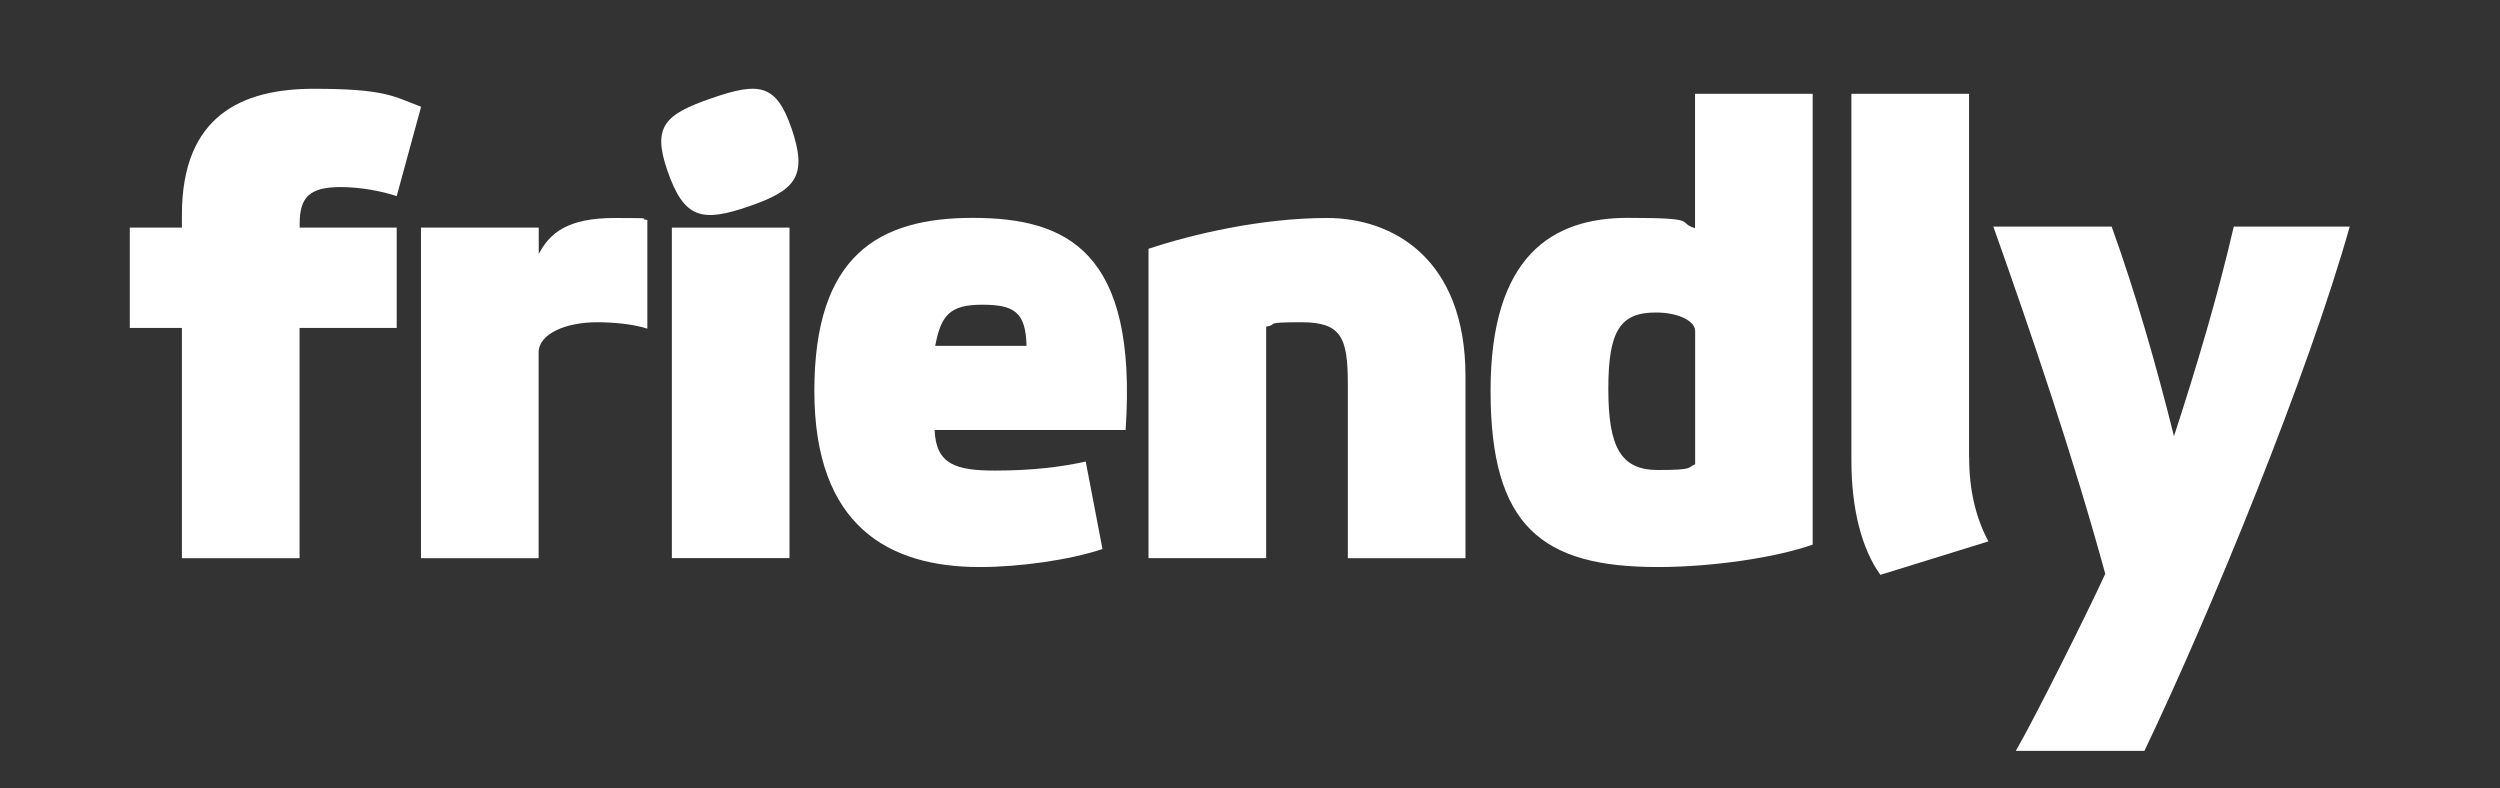 <?xml version="1.0" encoding="UTF-8"?>
<svg id="Layer_1" xmlns="http://www.w3.org/2000/svg" version="1.1" viewBox="0 0 2182.4 688.2">
  <rect x="0" y="0" width="2182.4" height="688.2" fill="#333333" stroke="none"/>
  <!-- Generator: Adobe Illustrator 29.4.0, SVG Export Plug-In . SVG Version: 2.1.0 Build 152)  -->
  <defs>
    <style>
      .st0 {
        fill: #fff;
      }
    </style>
  </defs>
  <path class="st0" d="M346.3,198.7v87.6h-84.8v201h-102.7v-201h-45.5v-87.6h45.5v-11.2c0-86.4,52.2-110,115.1-110s69.6,6.7,93.7,15.7l-21.3,78c-13.5-4.5-32-7.9-48.8-7.9-27.5,0-35.9,9-35.9,32v3.4h84.8Z"/>
  <path class="st0" d="M367.6,198.7h102.7v23c9.5-18,24.7-31.4,66.2-31.4s18,.6,28.6,1.7v94.9c-11.8-3.9-29.2-5.6-43.8-5.6-27.5,0-51.1,10.1-51.1,26.4v179.6h-102.7V198.7Z"/>
  <path class="st0" d="M690.8,111.5c14.6,42.4,3.9,54.5-36.9,68.6-40.9,14.1-56.7,11.2-71.3-31.2-13.4-38.7-2.1-49.1,38.7-63.2,40.9-14.1,56.1-12.8,69.5,25.9Z"/>
  <rect class="st0" x="586.5" y="198.7" width="102.7" height="288.5"/>
  <path class="st0" d="M962.4,479.3c-28.6,9.5-71.8,15.7-107.2,15.7-79.1,0-144.3-35.4-144.3-153.8s56.1-151,138.1-151,144.3,28.6,133.6,185.2h-166.7c1.1,30.3,19.1,35.4,52.8,35.4s58.9-3.4,79.1-7.9l14.6,76.3ZM857.4,266c-28.1,0-35.9,9-41,35.9h79.7c-.6-29.8-11.2-35.9-38.7-35.9Z"/>
  <path class="st0" d="M1105.3,487.2h-102.7V217.2c38.7-12.9,98.8-26.9,156-26.9s120.7,35.4,120.7,138.1v158.9h-102.7v-152.1c0-40.4-5.6-53.9-40.4-53.9s-19.1,1.7-30.9,3.9v202.1Z"/>
  <path class="st0" d="M1582.4,475.4c-31.4,11.2-87,19.6-135.3,19.6-101,0-145.9-35.4-145.9-153.8s54.4-151,119.6-151,42.1,3.9,58.9,9v-117.3h102.7v393.5ZM1479.7,288.5c0-7.9-14-15.7-34.2-15.7-31.4,0-41.5,16.3-41.5,66.8s10.7,70.7,43.2,70.7,25.3-2.2,32.6-5v-116.8Z"/>
  <path class="st0" d="M1719,399.6c0,27.5,5.6,52.2,16.8,73l-94.3,29.2c-16.3-22.5-25.3-57.8-25.3-99.4V81.9h102.7v317.7Z"/>
  <path class="st0" d="M2051.2,197.8c-36.5,129.7-121.3,336.5-179.2,457.7h-112.3c15.7-26.9,64.1-123.7,78.1-154.6-28.1-102.7-64.6-209.9-97.7-303.1h103.3c20.8,57.8,38.7,120.1,54.4,183,19.6-60.1,38.2-122.4,52.2-183h101Z"/>
</svg>